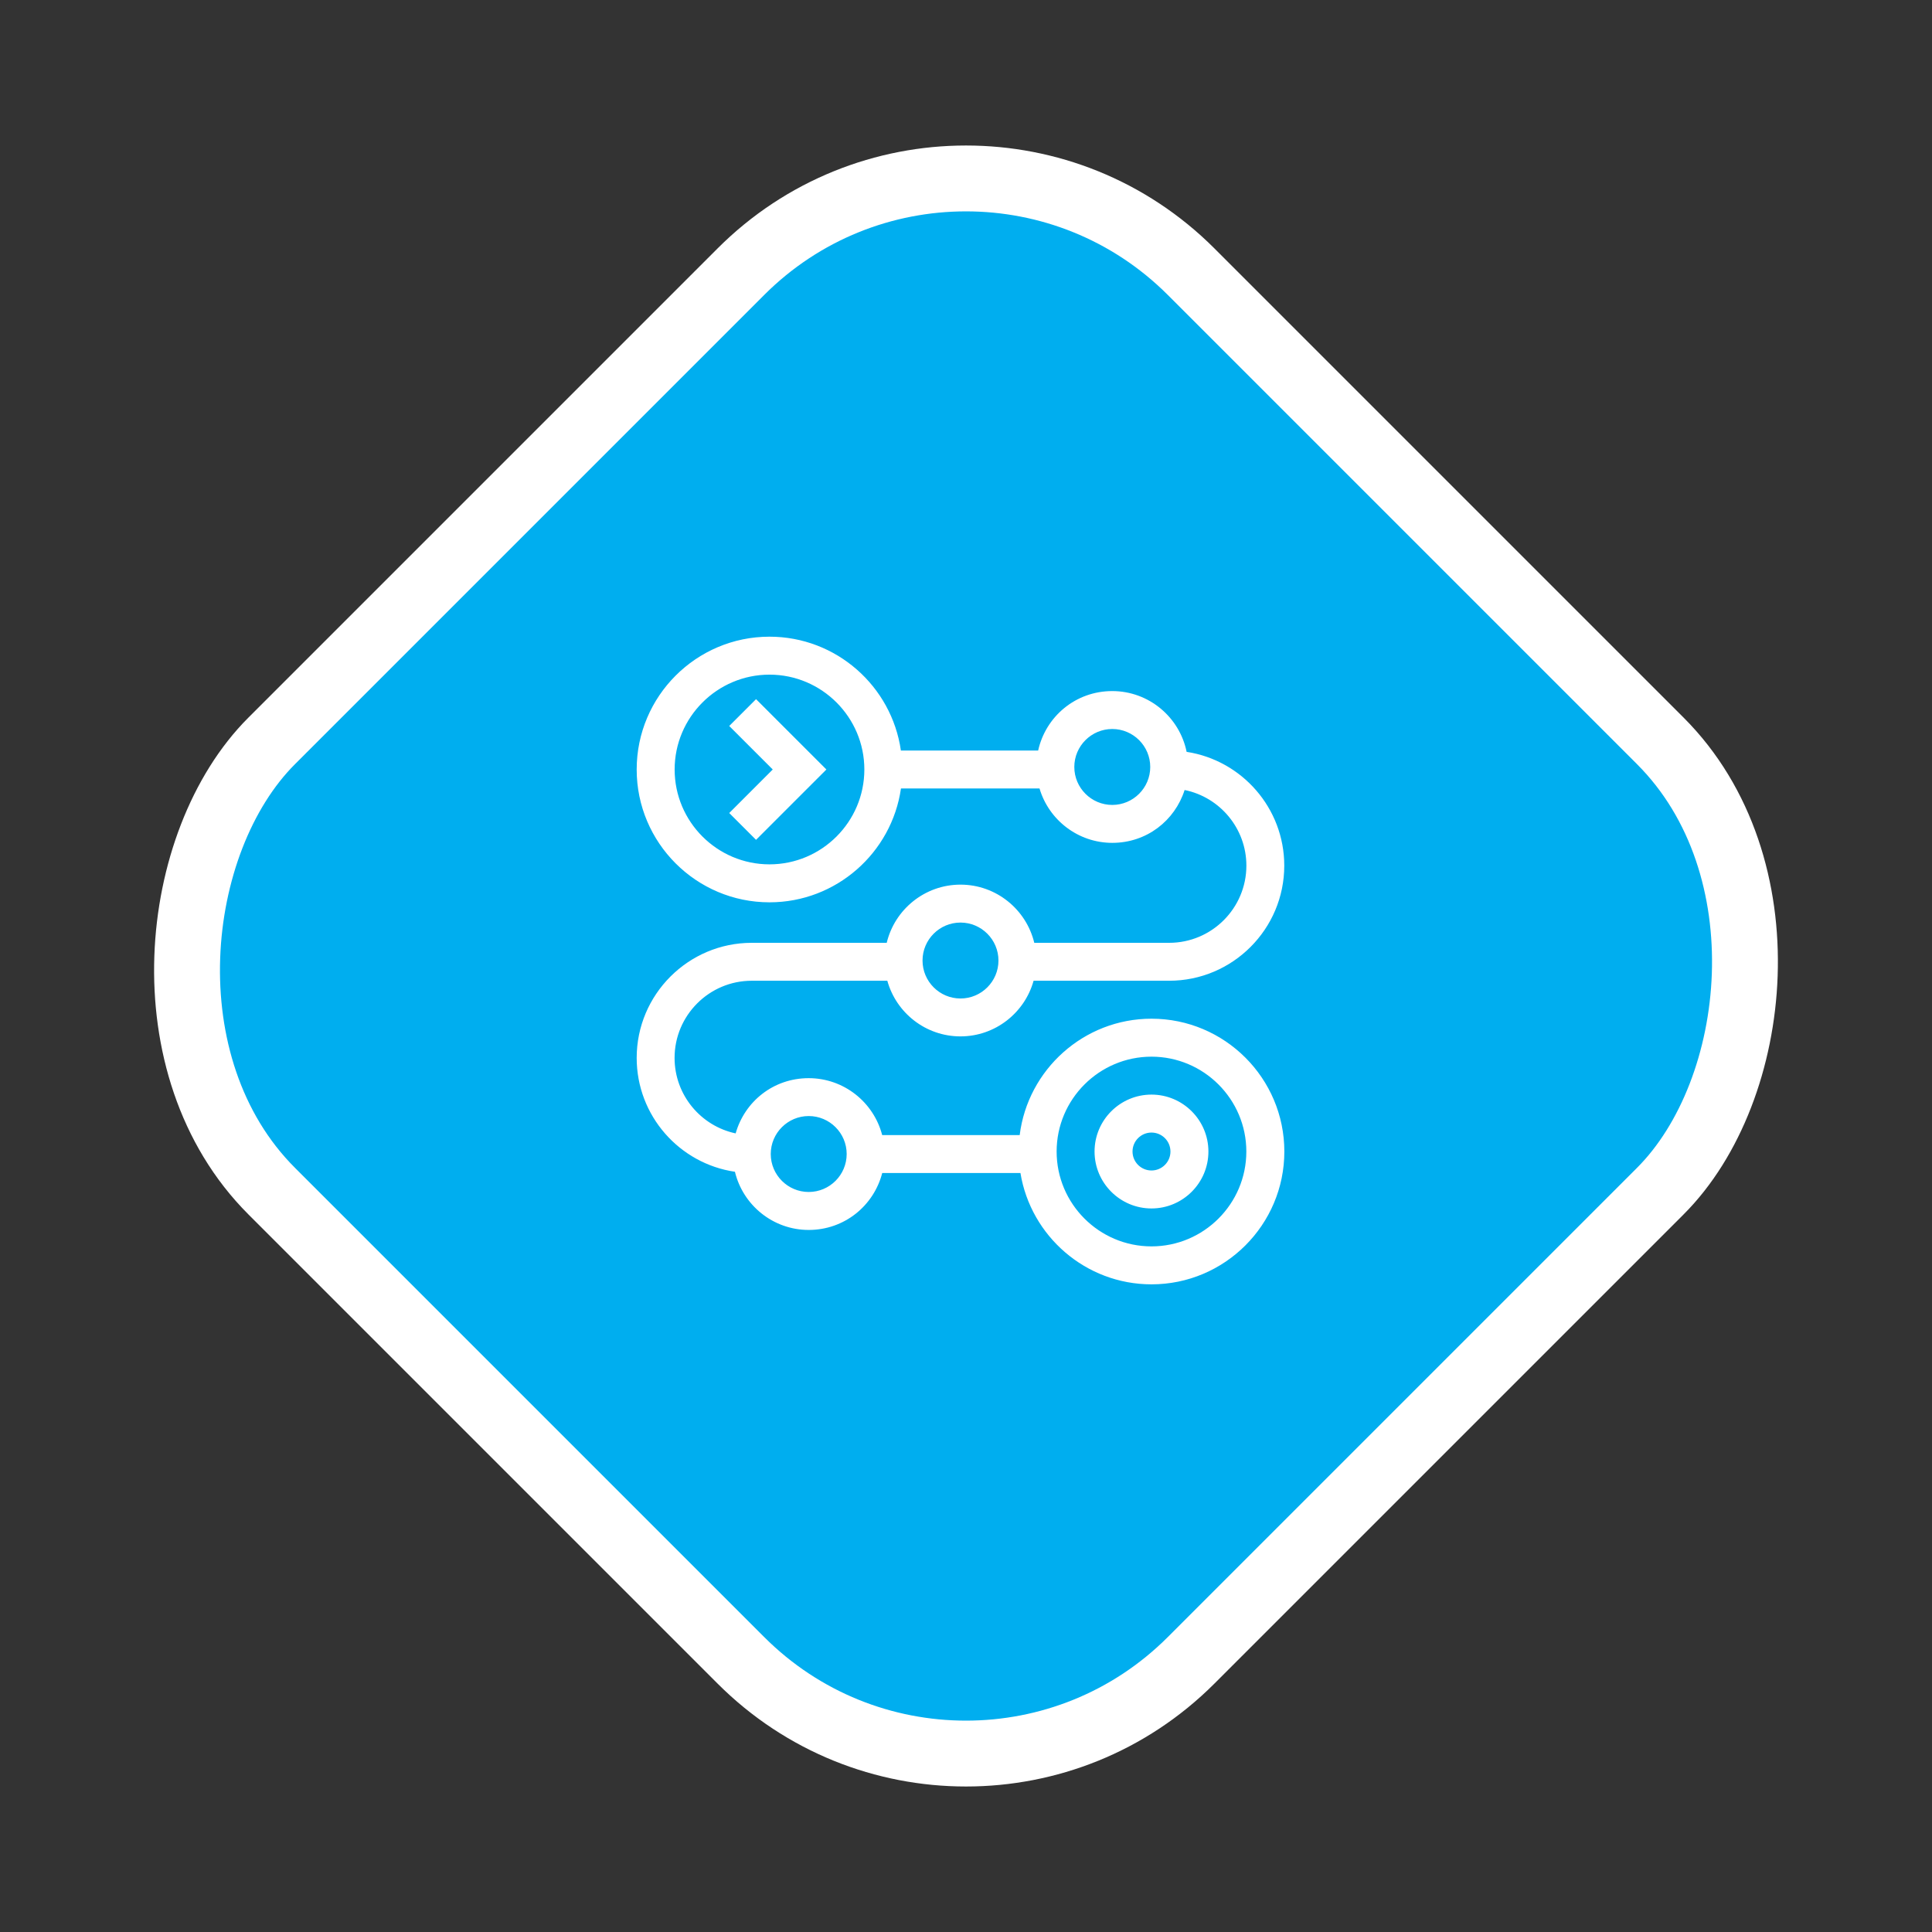 <svg xmlns="http://www.w3.org/2000/svg" width="176" height="176" viewBox="0 0 176 176" fill="none"><rect x="0" y="0" width="176" height="176" fill="#333333" stroke="none"/><rect x="88" y="4.243" width="118.451" height="118.451" rx="29" transform="rotate(45 88 4.243)" fill="#00AEEF" stroke="white" stroke-width="6"></rect><path d="M66.431 66.135L70.395 70.099L66.431 74.064L68.874 76.507L75.282 70.099L68.874 63.692L66.431 66.135ZM104.897 92.801C98.734 92.801 93.63 97.437 92.891 103.404H80.365C79.594 100.424 76.885 98.218 73.668 98.218C70.45 98.218 67.838 100.348 67.016 103.249C63.84 102.574 61.452 99.749 61.452 96.373C61.452 92.498 64.604 89.343 68.482 89.343H80.833C81.641 92.261 84.322 94.412 87.495 94.412C90.668 94.412 93.348 92.261 94.157 89.343H106.508C112.289 89.343 116.993 84.639 116.993 78.857C116.993 73.616 113.129 69.26 108.098 68.492C107.457 65.337 104.663 62.955 101.322 62.955C97.98 62.955 95.258 65.278 94.573 68.372H82.068C81.232 62.515 76.183 58 70.099 58C63.427 58 58 63.427 58 70.099C58 76.772 63.427 82.199 70.099 82.199C76.183 82.199 81.235 77.684 82.075 71.827H94.697C95.544 74.687 98.194 76.782 101.329 76.782C104.464 76.782 107.024 74.755 107.915 71.968C111.122 72.618 113.542 75.461 113.542 78.857C113.542 82.732 110.389 85.888 106.511 85.888H94.219C93.49 82.853 90.754 80.588 87.498 80.588C84.243 80.588 81.504 82.853 80.778 85.888H68.486C62.704 85.888 58 90.592 58 96.373C58 101.635 61.892 106.002 66.951 106.745C67.68 109.78 70.416 112.045 73.671 112.045C76.927 112.045 79.597 109.839 80.368 106.859H92.96C93.899 112.602 98.896 117 104.901 117C111.573 117 117 111.573 117 104.901C117 98.228 111.573 92.801 104.901 92.801H104.897ZM70.099 78.74C65.333 78.74 61.458 74.862 61.458 70.099C61.458 65.337 65.337 61.458 70.099 61.458C74.862 61.458 78.74 65.337 78.74 70.099C78.74 74.862 74.862 78.74 70.099 78.74ZM101.325 73.327C99.419 73.327 97.867 71.775 97.867 69.869C97.867 67.962 99.419 66.41 101.325 66.41C103.232 66.41 104.784 67.962 104.784 69.869C104.784 71.775 103.232 73.327 101.325 73.327ZM87.498 84.043C89.405 84.043 90.957 85.595 90.957 87.502C90.957 89.408 89.405 90.96 87.498 90.96C85.592 90.96 84.04 89.408 84.04 87.502C84.04 85.595 85.592 84.043 87.498 84.043ZM73.671 108.586C71.765 108.586 70.213 107.034 70.213 105.128C70.213 103.221 71.765 101.669 73.671 101.669C75.578 101.669 77.13 103.221 77.13 105.128C77.13 107.034 75.578 108.586 73.671 108.586ZM104.897 113.542C100.131 113.542 96.256 109.663 96.256 104.901C96.256 100.138 100.134 96.26 104.897 96.26C109.66 96.26 113.538 100.138 113.538 104.901C113.538 109.663 109.66 113.542 104.897 113.542ZM104.897 99.715C102.037 99.715 99.711 102.041 99.711 104.901C99.711 107.76 102.037 110.087 104.897 110.087C107.757 110.087 110.083 107.76 110.083 104.901C110.083 102.041 107.757 99.715 104.897 99.715ZM104.897 106.628C103.944 106.628 103.17 105.854 103.17 104.901C103.17 103.947 103.944 103.173 104.897 103.173C105.85 103.173 106.625 103.947 106.625 104.901C106.625 105.854 105.85 106.628 104.897 106.628Z" fill="white"></path></svg>